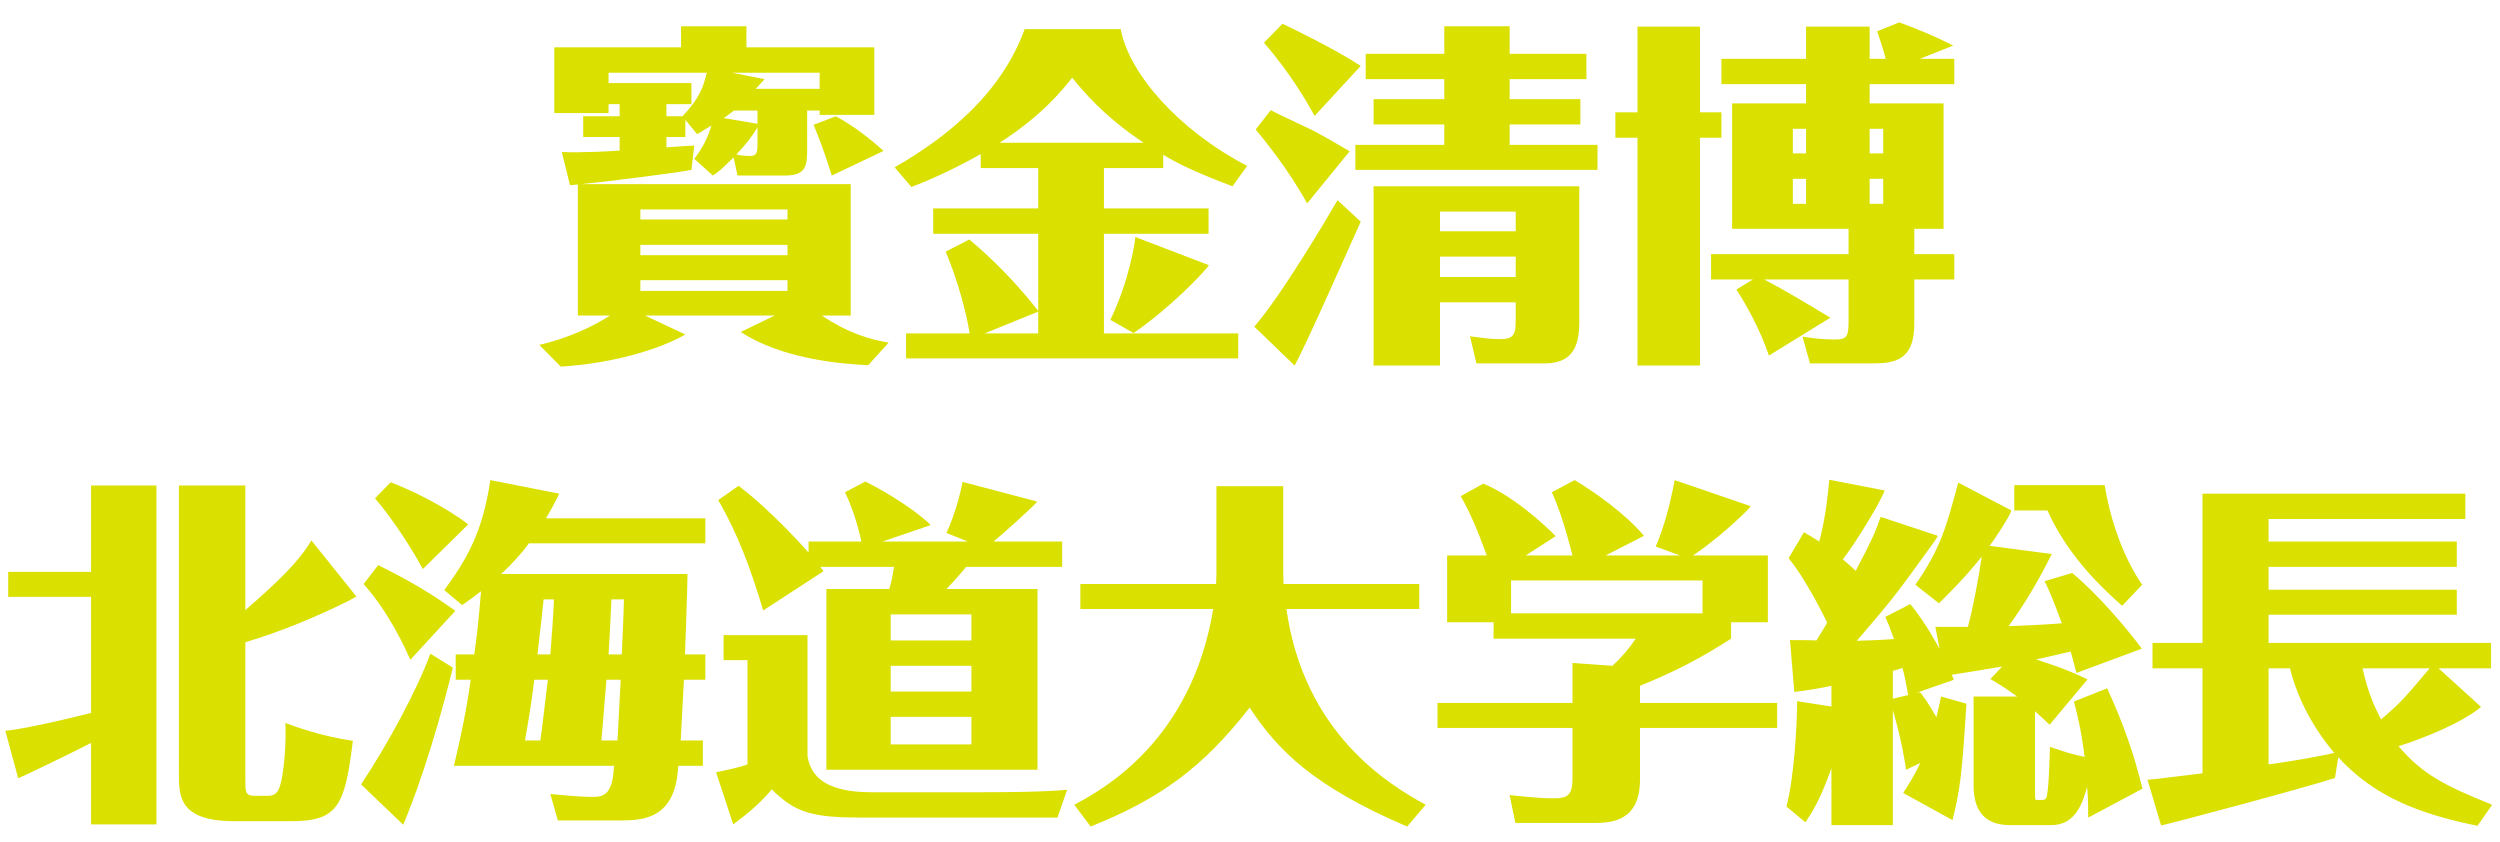 <svg width="98" height="33" viewBox="0 0 98 33" fill="none" xmlns="http://www.w3.org/2000/svg">
<path d="M28.91 6.882L28.756 6.168C28.28 6.658 28.112 6.77 27.944 6.882L27.216 6.224C27.524 5.832 27.748 5.398 27.888 4.922C27.734 5.02 27.692 5.034 27.328 5.258L26.866 4.698V5.37H26.124V5.776C26.306 5.762 27.104 5.706 27.216 5.706L27.104 6.658C26.502 6.784 23.436 7.162 22.764 7.218H33.348V12.37H32.214C33.222 13.042 34.006 13.28 34.832 13.434L34.034 14.316C32.844 14.26 30.632 14.05 29.036 13.014L30.366 12.37H25.284L26.866 13.112C25.816 13.714 23.996 14.246 21.98 14.372L21.14 13.518C22.274 13.266 23.282 12.776 23.912 12.37H22.652V7.232C22.582 7.232 22.428 7.26 22.344 7.26L22.022 5.958C22.736 6 24.192 5.916 24.29 5.902V5.37H22.862V4.558H24.29V4.082H23.856V4.432H21.728V1.856H26.698V1.03H29.26V1.856H34.272V4.502H32.13V4.334H31.64V5.874C31.64 6.518 31.584 6.882 30.758 6.882H28.91ZM30.87 10.004V9.598H25.102V10.004H30.87ZM25.102 8.212V8.604H30.87V8.212H25.102ZM30.87 11.404V10.984H25.102V11.404H30.87ZM29.694 4.852V4.334H28.77C28.546 4.502 28.462 4.572 28.364 4.628L29.694 4.852ZM28.686 2.85L29.974 3.102C29.82 3.27 29.778 3.312 29.624 3.48H32.13V2.85H28.686ZM29.694 5.692V4.992C29.47 5.356 29.33 5.552 28.868 6.056C29.022 6.098 29.218 6.112 29.386 6.112C29.582 6.112 29.694 6.084 29.694 5.692ZM26.124 4.558H26.754C27.454 3.816 27.566 3.396 27.706 2.85H23.856V3.256H27.104V4.082H26.124V4.558ZM34.636 5.916L32.606 6.882C32.326 5.986 32.144 5.496 31.892 4.894L32.76 4.558C33.39 4.88 34.146 5.468 34.636 5.916ZM43.274 6.588V8.17H47.376V9.164H43.274V13.07H48.538V14.05H35.518V13.07H38.01C37.898 12.356 37.59 11.11 37.072 9.864L37.996 9.388C38.878 10.116 39.886 11.138 40.698 12.188V9.164H36.582V8.17H40.698V6.588H38.444V6.042C37.114 6.784 36.232 7.134 35.728 7.33L35.07 6.56C37.114 5.384 39.242 3.69 40.166 1.142H43.932C44.254 2.864 46.158 5.076 48.888 6.504L48.314 7.302C46.858 6.756 46.144 6.392 45.598 6.07V6.588H43.274ZM40.698 13.07V12.216L38.598 13.07H40.698ZM39.186 5.594H44.828C43.232 4.53 42.434 3.536 42.028 3.046C41.678 3.494 40.852 4.53 39.186 5.594ZM44.506 9.29L47.39 10.396C47.25 10.62 45.906 12.048 44.436 13.056L43.526 12.538C44.282 10.97 44.492 9.472 44.506 9.29ZM56.616 2.108V1.03H59.178V2.108H62.188V3.102H59.178V3.886H61.95V4.88H59.178V5.678H62.622V6.658H53.13V5.678H56.616V4.88H53.844V3.886H56.616V3.102H53.536V2.108H56.616ZM53.34 2.584L51.534 4.544C51.31 4.138 50.624 2.906 49.546 1.674L50.274 0.932C50.722 1.142 52.36 1.94 53.34 2.584ZM52.906 5.93L51.24 7.974C50.47 6.574 49.518 5.44 49.224 5.076L49.812 4.32C50.008 4.418 50.134 4.488 51.24 5.006C51.8 5.272 52.5 5.692 52.906 5.93ZM59.416 11.852H56.448V14.33H53.844V7.302H61.908V12.594C61.908 13.462 61.726 14.246 60.55 14.246H57.876L57.624 13.182C58.352 13.28 58.506 13.294 58.814 13.294C59.36 13.294 59.416 13.084 59.416 12.524V11.852ZM56.448 10.858H59.416V10.06H56.448V10.858ZM56.448 9.066H59.416V8.296H56.448V9.066ZM52.43 7.848L53.34 8.688C52.836 9.808 51.212 13.49 50.75 14.33L49.168 12.804C50.26 11.544 52.066 8.478 52.43 7.848ZM75.04 8.968V9.962H76.608V10.956H75.04V12.706C75.04 14.12 74.27 14.246 73.402 14.246H70.952L70.658 13.196C70.966 13.238 71.33 13.308 71.96 13.308C72.422 13.308 72.464 13.154 72.464 12.566V10.956H69.16C70.014 11.404 70.728 11.838 71.75 12.454L69.342 13.938C68.978 12.874 68.46 11.964 68.068 11.348L68.712 10.956H67.074V9.962H72.464V8.968H67.9V4.054H70.798V3.298H67.48V2.304H70.798V1.044H73.29V2.304H73.92C73.78 1.786 73.682 1.52 73.584 1.226L74.452 0.876C75.376 1.226 75.754 1.38 76.566 1.786L75.264 2.304H76.608V3.298H73.29V4.054H76.188V8.968H75.04ZM70.28 6.014H70.798V5.048H70.28V6.014ZM70.798 7.008H70.28V7.988H70.798V7.008ZM73.29 6.014H73.822V5.048H73.29V6.014ZM73.822 7.008H73.29V7.988H73.822V7.008ZM64.19 4.404V1.044H66.64V4.404H67.48V5.398H66.64V14.33H64.19V5.398H63.322V4.404H64.19ZM3.57 22.418V19.03H6.132V32.316H3.57V29.124C2.702 29.572 0.826 30.468 0.714 30.51L0.21 28.648C0.392 28.634 1.274 28.522 3.57 27.948V23.398H0.322V22.418H3.57ZM12.208 21.186L13.972 23.384C13.916 23.412 13.762 23.496 13.692 23.538C12.376 24.196 11.018 24.756 9.618 25.176V30.608C9.618 31.028 9.618 31.196 9.968 31.196H10.5C10.836 31.196 10.976 31.014 11.074 30.356C11.172 29.754 11.214 28.956 11.186 28.34C11.55 28.48 12.642 28.872 13.832 29.04C13.524 31.588 13.244 32.19 11.424 32.19H9.198C7.014 32.19 7.014 31.21 7.014 30.328V19.03H9.618V23.916C10.906 22.796 11.704 22.026 12.208 21.186ZM19.642 22.502H26.95C26.95 23.006 26.866 25.204 26.852 25.652H27.65V26.646H26.81C26.796 26.856 26.684 28.998 26.684 29.026H27.552V30.02H26.586C26.488 32.12 25.2 32.162 24.276 32.162H21.868L21.574 31.126C22.19 31.182 22.75 31.238 23.156 31.238C23.604 31.238 24.024 31.238 24.066 30.02H17.794C18.06 28.9 18.284 27.85 18.452 26.646H17.864V25.652H18.592C18.676 25.078 18.76 24.364 18.858 23.174C18.592 23.384 18.382 23.538 18.116 23.72L17.416 23.132C18.284 21.942 18.914 20.892 19.222 18.82L21.924 19.352C21.84 19.548 21.49 20.178 21.406 20.318H27.65V21.298H20.734C20.482 21.648 20.09 22.096 19.642 22.502ZM21.07 25.652H21.574C21.616 25.078 21.7 24.042 21.714 23.496H21.308C21.266 23.888 21.224 24.364 21.07 25.652ZM23.856 25.652H24.374C24.388 25.316 24.458 23.804 24.458 23.496H23.968C23.94 24.21 23.884 25.232 23.856 25.652ZM21.476 26.646H20.944C20.874 27.22 20.79 27.836 20.58 29.026H21.182C21.224 28.802 21.42 27.08 21.476 26.646ZM24.332 26.646H23.772C23.744 26.982 23.604 28.648 23.576 29.026H24.206C24.206 29.026 24.318 26.898 24.332 26.646ZM16.87 25.624L17.752 26.17C16.954 29.418 16.184 31.434 15.806 32.33L14.154 30.748C15.232 29.124 16.352 27.038 16.87 25.624ZM18.354 20.556L16.576 22.306C16.17 21.564 15.456 20.416 14.7 19.534L15.316 18.904C16.128 19.212 17.444 19.856 18.354 20.556ZM17.85 23.944L16.086 25.862C15.89 25.428 15.26 24.014 14.252 22.894L14.826 22.152C16.142 22.81 16.884 23.258 17.85 23.944ZM31.696 21.662V21.228H33.768C33.698 20.906 33.488 20.038 33.124 19.296L33.922 18.876C34.832 19.324 35.994 20.08 36.484 20.584L34.594 21.228H37.94L37.1 20.892C37.408 20.248 37.674 19.268 37.73 18.89L40.656 19.66C40.614 19.772 39.144 21.074 38.948 21.228H41.636V22.222H37.87C37.618 22.544 37.212 22.978 37.1 23.09H40.67V30.174H32.396V23.09H34.86C34.958 22.768 34.986 22.586 35.042 22.222H32.158C32.2 22.278 32.242 22.334 32.284 22.39L29.918 23.93C29.456 22.376 28.924 20.92 28.154 19.604L28.952 19.044C30.268 20.038 31.598 21.55 31.696 21.662ZM38.08 26.1H34.916V27.108H38.08V26.1ZM34.916 25.106H38.08V24.084H34.916V25.106ZM38.08 28.102H34.916V29.18H38.08V28.102ZM28.364 24.896H31.654V29.642C31.822 30.72 32.816 31.056 34.188 31.056H38.374C39.018 31.056 40.852 31.056 41.832 30.958L41.454 32.05H33.824C31.836 32.05 31.192 31.868 30.254 30.944C29.75 31.546 29.176 31.994 28.742 32.316L28.07 30.272C28.364 30.216 29.064 30.062 29.302 29.964V25.876H28.364V24.896ZM47.684 22.502V19.058H50.302V22.446C50.302 22.642 50.316 22.768 50.316 22.894H55.636V23.874H50.428C51.114 28.732 54.418 30.748 55.888 31.546L55.16 32.4C51.436 30.804 50.078 29.39 48.986 27.738C47.138 30.104 45.472 31.308 42.756 32.4L42.112 31.546C43.246 30.944 46.704 29.04 47.558 23.874H42.35V22.894H47.67C47.67 22.768 47.684 22.726 47.684 22.502ZM58.548 24.392H56.728V21.774H58.282C57.862 20.626 57.568 19.982 57.26 19.45L58.142 18.96C59.248 19.394 60.522 20.542 60.984 21.018L59.808 21.774H61.642C61.6 21.62 61.264 20.22 60.83 19.296L61.726 18.82C62.524 19.296 63.714 20.136 64.442 21.004L62.944 21.774H65.856L64.904 21.424C65.366 20.374 65.604 19.044 65.646 18.82L68.628 19.842C68.488 20.066 67.172 21.256 66.36 21.774H69.3V24.392H67.858V25.036C66.612 25.834 65.688 26.31 64.288 26.884V27.556H69.664V28.536H64.288V30.552C64.288 32.26 63.098 32.26 62.384 32.26H59.402L59.178 31.168C60.144 31.266 60.466 31.294 60.9 31.294C61.432 31.294 61.642 31.196 61.642 30.496V28.536H56.35V27.556H61.642V25.988L63.21 26.1C63.574 25.764 63.868 25.414 64.12 25.036H58.548V24.392ZM59.234 22.754V24.042H66.738V22.754H59.234ZM81.83 26.632L80.346 28.41C80.164 28.242 80.038 28.116 79.772 27.878V31.14C79.772 31.294 79.772 31.364 79.856 31.364C80.164 31.364 80.22 31.364 80.248 31.14C80.318 30.72 80.332 30.034 80.36 29.278C80.934 29.474 81.228 29.572 81.718 29.67C81.578 28.578 81.424 27.99 81.298 27.5L82.6 26.982C83.216 28.312 83.65 29.544 83.986 30.916L81.858 32.05C81.858 31.658 81.858 31.35 81.816 30.846C81.648 31.434 81.382 32.344 80.416 32.344H78.792C77.364 32.344 77.364 31.168 77.364 30.678V27.304H79.072C78.652 26.996 78.316 26.786 78.022 26.618L78.484 26.128C78.176 26.184 76.79 26.408 76.51 26.45C76.524 26.492 76.538 26.534 76.594 26.646L75.11 27.164L75.264 27.136C75.39 27.29 75.53 27.458 75.908 28.116C75.978 27.836 76.02 27.626 76.09 27.304L77.084 27.584C76.916 30.272 76.846 30.93 76.538 32.148L74.606 31.084C74.83 30.734 75.026 30.426 75.278 29.908L74.718 30.174C74.648 29.726 74.55 29.054 74.2 27.836V32.344H71.792V30.118C71.358 31.322 71.092 31.756 70.77 32.232L70.028 31.616C70.336 30.454 70.448 28.354 70.448 27.486L71.792 27.696V26.884C71.526 26.954 70.56 27.108 70.336 27.122L70.168 25.092C70.336 25.092 70.98 25.092 71.204 25.106C71.47 24.672 71.554 24.546 71.624 24.406C71.386 23.902 70.658 22.516 70.112 21.886L70.714 20.864C70.98 21.018 71.078 21.074 71.316 21.228C71.568 20.262 71.652 19.422 71.708 18.806L73.878 19.226C73.738 19.646 72.758 21.256 72.24 21.928C72.52 22.166 72.618 22.25 72.744 22.376C73.416 21.102 73.5 20.878 73.724 20.262L75.964 21.004C75.908 21.102 75.88 21.158 75.796 21.27C74.354 23.272 74.186 23.496 72.786 25.12C73.136 25.106 73.752 25.092 74.242 25.05C74.116 24.686 74.018 24.434 73.906 24.182L74.886 23.678C75.516 24.462 75.964 25.316 76.034 25.442L75.866 24.574H77.14C77.336 23.888 77.574 22.572 77.686 21.816C77 22.684 76.286 23.37 76.006 23.65L75.082 22.922C76.076 21.494 76.3 20.64 76.762 18.918L78.848 20.01C78.792 20.22 78.218 21.102 77.994 21.396L80.43 21.718C79.94 22.698 79.38 23.664 78.736 24.546C79.17 24.532 80.15 24.49 80.822 24.434C80.472 23.468 80.304 23.104 80.15 22.782L81.228 22.46C82.194 23.258 83.356 24.602 83.958 25.428L81.396 26.38C81.27 25.89 81.228 25.75 81.172 25.54C80.43 25.708 80.108 25.792 79.814 25.848C80.528 26.086 81.046 26.254 81.83 26.632ZM74.2 26.296V27.388L74.802 27.248C74.69 26.632 74.676 26.562 74.578 26.184C74.452 26.226 74.368 26.254 74.2 26.296ZM80.262 20.01H78.96V19.016H82.502C82.684 20.164 83.146 21.718 83.972 22.922L83.188 23.748C82.53 23.16 81.088 21.872 80.262 20.01ZM97.692 31.546L97.118 32.372C94.864 31.91 93.1 31.252 91.658 29.684L91.532 30.496C90.482 30.846 85.19 32.26 84.714 32.358L84.182 30.566C84.546 30.538 84.728 30.51 86.338 30.314V26.198H84.378V25.204H86.338V19.352H96.642V20.346H88.928V21.228H96.306V22.222H88.928V23.118H96.306V24.098H88.928V25.204H97.65V26.198H95.592L97.258 27.71C96.53 28.326 94.976 28.956 94.024 29.25C94.934 30.328 95.802 30.79 97.692 31.546ZM95.242 26.198H92.61C92.792 26.982 92.988 27.542 93.338 28.2C94.122 27.542 94.332 27.276 95.242 26.198ZM88.928 26.198V29.964C89.684 29.866 90.832 29.67 91.504 29.516C90.692 28.55 90.076 27.43 89.768 26.198H88.928Z" fill="#DAE000"/>
</svg>
